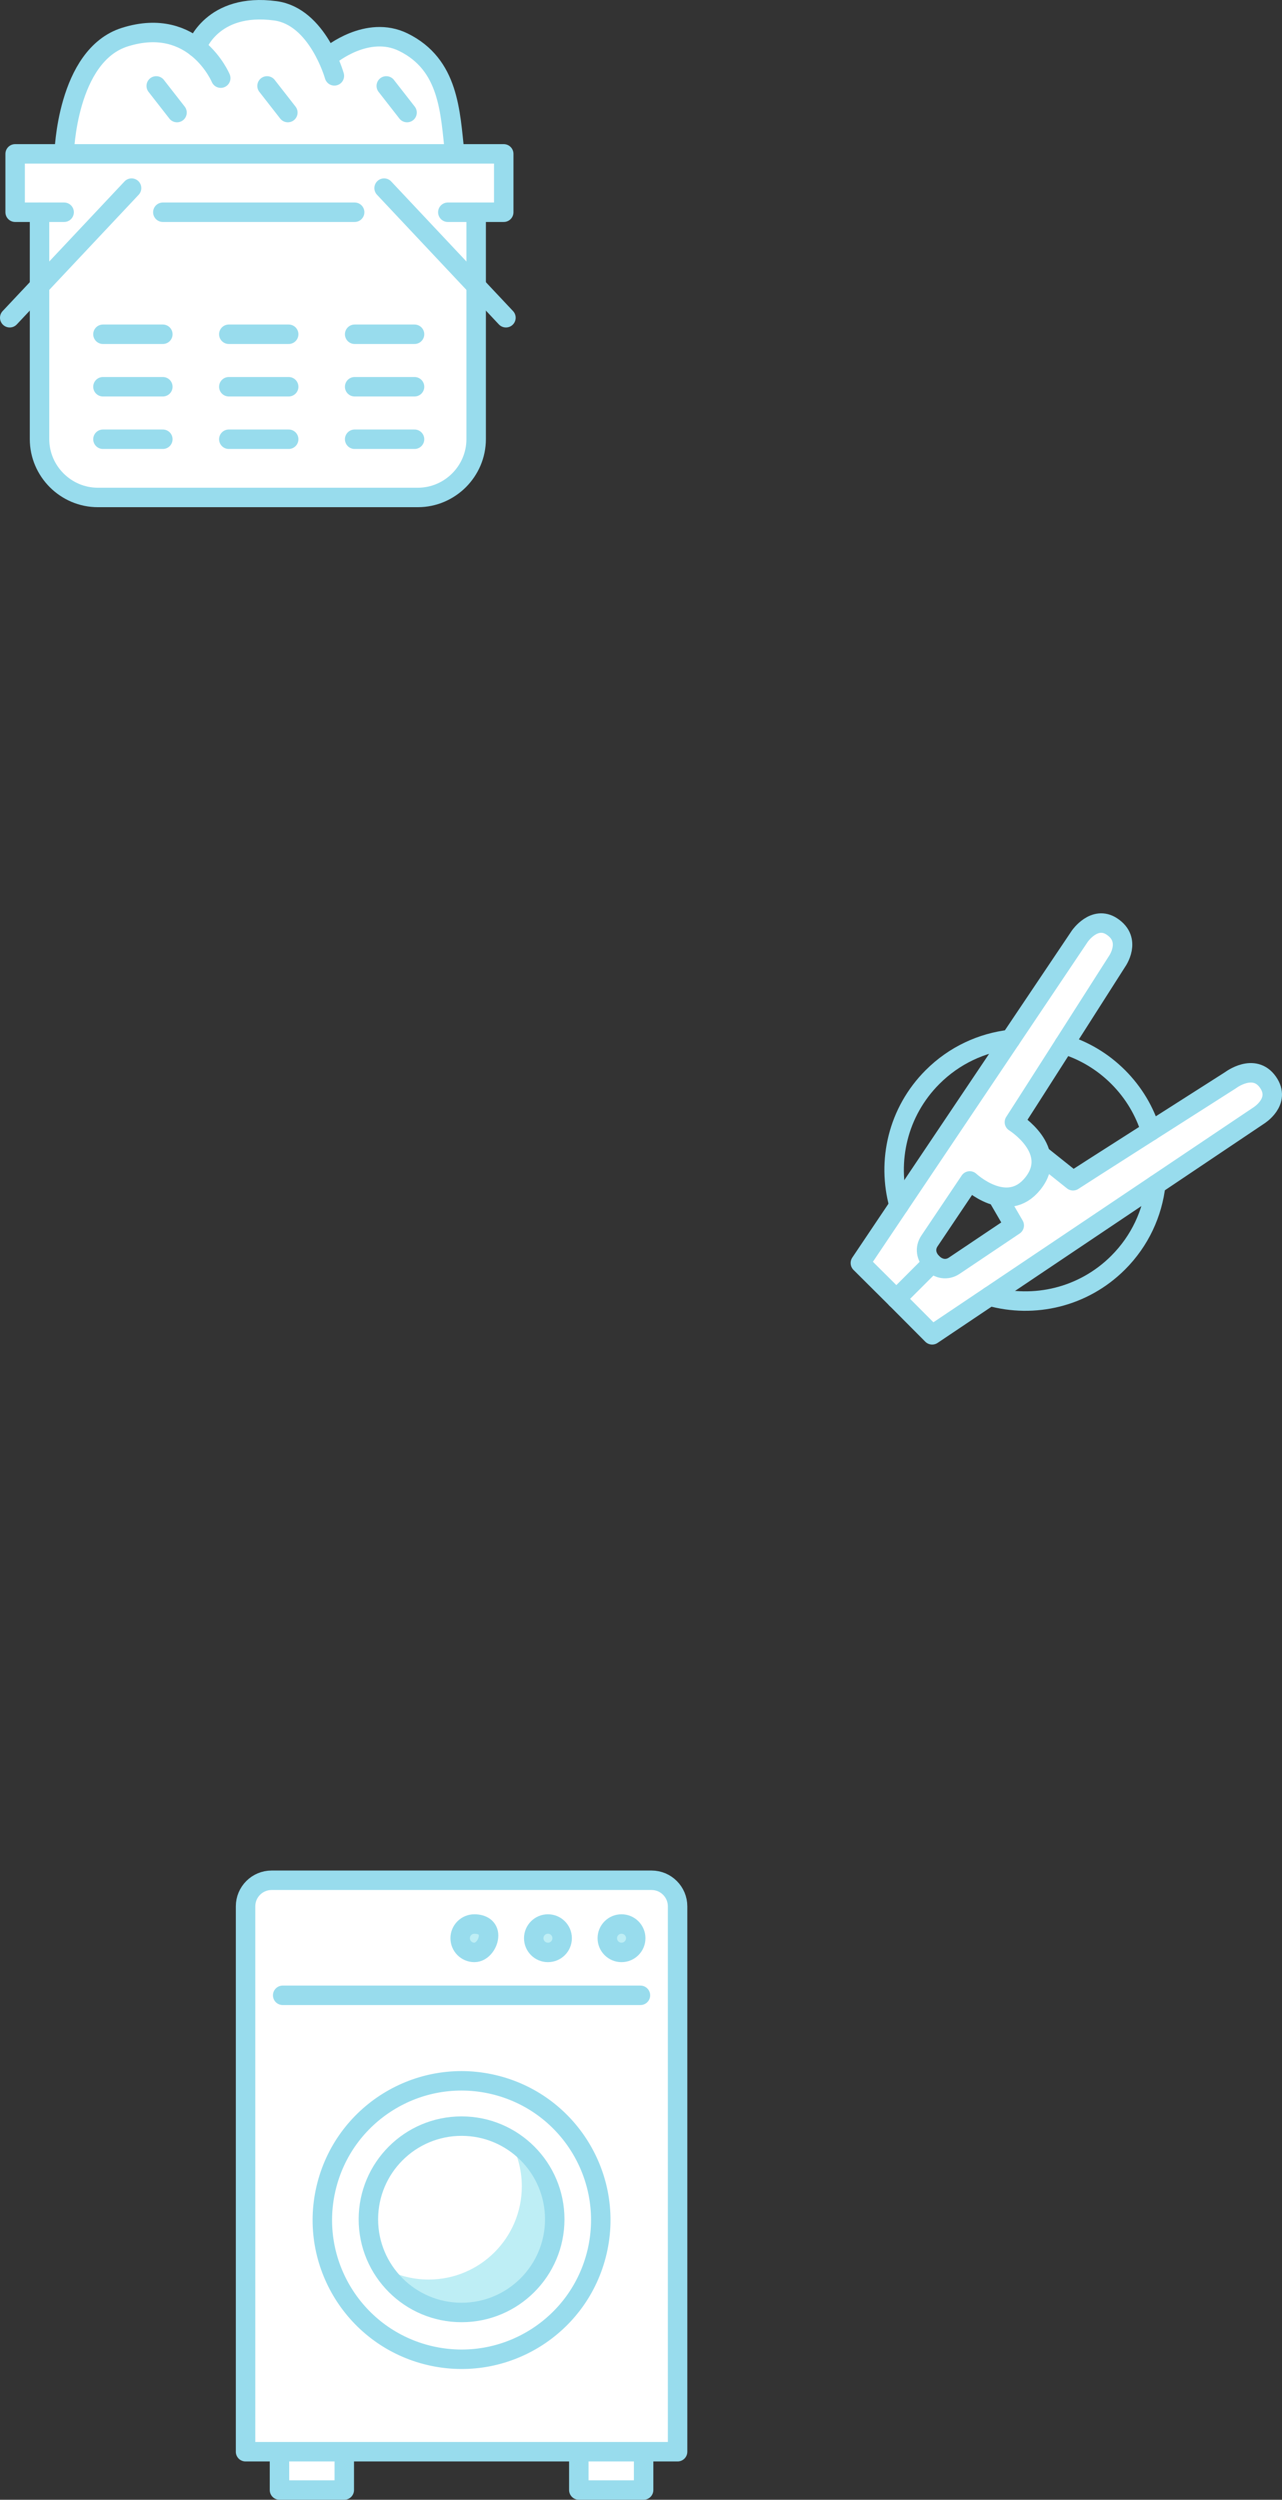 <?xml version="1.0" encoding="UTF-8"?>
<svg id="_レイヤー_2" data-name="レイヤー 2" xmlns="http://www.w3.org/2000/svg" viewBox="0 0 98.818 192.676">
  <rect x="0" y="0" width="98.818" height="192.676" fill="#333333" stroke="none"/>
  <defs>
    <style>
      .cls-1, .cls-2 {
        fill: #beeef5;
      }

      .cls-3, .cls-4 {
        fill: #fff;
      }

      .cls-4, .cls-2, .cls-5 {
        stroke: #98dced;
        stroke-linecap: round;
        stroke-linejoin: round;
        stroke-width: 1.5px;
      }

      .cls-5 {
        fill: none;
      }
    </style>
  </defs>
  <g id="_メイン" data-name="メイン">
    <g>
      <g>
        <path class="cls-3" d="M17.015,6.024s-2.023-4.838-7.376-3.167c-4.51,1.408-4.696,9.004-4.696,9.004H1.167v4.498h1.88v17.485c0,2.474,2.025,4.498,4.499,4.498h24.658c2.474,0,4.498-2.024,4.498-4.498v-17.485h2.127v-4.498h-3.776c-.353-3.248-.43-6.869-3.964-8.608-2.771-1.363-5.63,1.011-5.63,1.011l-.29.06c-.669-1.373-1.926-3.219-3.94-3.49-4.913-.662-6.087,2.824-6.087,2.824"/>
        <g>
          <path class="cls-5" d="M3.047,16.359v17.485c0,2.474,2.024,4.499,4.499,4.499h24.658c2.474,0,4.499-2.024,4.499-4.499v-17.485"/>
          <line class="cls-5" x1="29.607" y1="14.499" x2="38.999" y2="24.491"/>
          <line class="cls-5" x1="10.142" y1="14.499" x2=".75" y2="24.491"/>
          <polyline class="cls-5" points="34.519 16.359 38.829 16.359 38.829 11.86 20.697 11.86 1.167 11.86 1.167 16.359 4.943 16.359"/>
          <line class="cls-5" x1="7.936" y1="29.81" x2="12.552" y2="29.81"/>
          <line class="cls-5" x1="17.637" y1="29.81" x2="22.252" y2="29.81"/>
          <line class="cls-5" x1="27.337" y1="29.81" x2="31.953" y2="29.81"/>
          <line class="cls-5" x1="7.936" y1="33.856" x2="12.552" y2="33.856"/>
          <line class="cls-5" x1="17.637" y1="33.856" x2="22.252" y2="33.856"/>
          <line class="cls-5" x1="27.337" y1="33.856" x2="31.953" y2="33.856"/>
          <line class="cls-5" x1="7.936" y1="25.764" x2="12.552" y2="25.764"/>
          <line class="cls-5" x1="17.637" y1="25.764" x2="22.252" y2="25.764"/>
          <line class="cls-5" x1="27.337" y1="25.764" x2="31.953" y2="25.764"/>
          <path class="cls-5" d="M4.943,11.86s.186-7.596,4.696-9.004c5.353-1.671,7.376,3.167,7.376,3.167"/>
          <line class="cls-5" x1="20.584" y1="6.622" x2="22.188" y2="8.677"/>
          <line class="cls-5" x1="12.042" y1="6.622" x2="13.645" y2="8.677"/>
          <line class="cls-5" x1="29.774" y1="6.622" x2="31.377" y2="8.677"/>
          <path class="cls-5" d="M15.142,3.658s1.174-3.486,6.087-2.824c3.263.44,4.545,5.014,4.545,5.014"/>
          <path class="cls-5" d="M25.459,4.264s2.859-2.375,5.63-1.012c3.534,1.739,3.611,5.36,3.964,8.608"/>
          <line class="cls-5" x1="12.552" y1="16.359" x2="27.337" y2="16.359"/>
        </g>
      </g>
      <g>
        <path class="cls-4" d="M76.865,92.19l1.314,2.264c-.412.277-3.571,2.398-4.624,3.105-.558.374-1.212.264-1.693-.217-.484-.484-.591-1.135-.217-1.693.707-1.053,2.828-4.212,3.105-4.624,0,0,2.874,2.687,4.863.201,2.054-2.568-1.422-4.732-1.422-4.732.287-.427,5.571-8.716,7.904-12.376,0,0,1.203-1.663-.397-2.711-1.337-.876-2.459.744-2.459.744l-16.921,25.2,2.774,2.761,2.761,2.774,25.158-16.893s1.776-1.079.725-2.579c-1.075-1.534-2.88-.158-2.88-.158-3.411,2.174-11.701,7.458-12.145,7.756l-2.513-2.006"/>
        <line class="cls-5" x1="71.862" y1="97.343" x2="69.091" y2="100.114"/>
        <path class="cls-5" d="M88.703,87.18c-.47-1.524-1.308-2.959-2.514-4.165-1.206-1.206-2.641-2.044-4.165-2.514"/>
        <path class="cls-5" d="M76.291,99.907c3.407.957,7.218.095,9.898-2.585,1.683-1.683,2.649-3.811,2.898-6.005"/>
        <path class="cls-5" d="M77.889,80.117c-2.195.249-4.323,1.215-6.006,2.898-2.68,2.68-3.542,6.49-2.586,9.897"/>
      </g>
      <g>
        <rect class="cls-4" x="21.543" y="181.936" width="4.995" height="9.991"/>
        <rect class="cls-4" x="44.617" y="181.936" width="4.995" height="9.991" transform="translate(94.228 373.862) rotate(-180)"/>
        <path class="cls-4" d="M18.927,188.974h33.302s0-42.037,0-42.037c0-1.11-.9-2.01-2.01-2.01h-29.281c-1.11,0-2.01.9-2.01,2.01v42.037Z"/>
        <line class="cls-5" x1="21.79" y1="153.795" x2="49.365" y2="153.795"/>
        <g>
          <path class="cls-2" d="M37.661,149.189c0,.605-.49,1.3-1.095,1.3s-1.095-.49-1.095-1.095.49-1.095,1.095-1.095,1.095.285,1.095.89Z"/>
          <path class="cls-2" d="M43.331,149.394c0,.605-.49,1.095-1.095,1.095s-1.095-.49-1.095-1.095.49-1.095,1.095-1.095,1.095.49,1.095,1.095Z"/>
          <path class="cls-2" d="M49.002,149.394c0,.605-.49,1.095-1.095,1.095s-1.095-.49-1.095-1.095.49-1.095,1.095-1.095,1.095.49,1.095,1.095Z"/>
        </g>
        <path class="cls-1" d="M39.226,164.873c.632,1.069.996,2.316.996,3.648,0,3.967-3.216,7.182-7.182,7.182-1.332,0-2.579-.364-3.648-.996,1.25,2.115,3.552,3.534,6.186,3.534,3.967,0,7.182-3.216,7.182-7.182,0-2.635-1.419-4.936-3.534-6.186Z"/>
        <circle class="cls-5" cx="35.578" cy="171.116" r="10.729" transform="translate(-139.147 166.897) rotate(-76.871)"/>
        <circle class="cls-5" cx="35.578" cy="171.059" r="7.182"/>
      </g>
    </g>
  </g>
</svg>